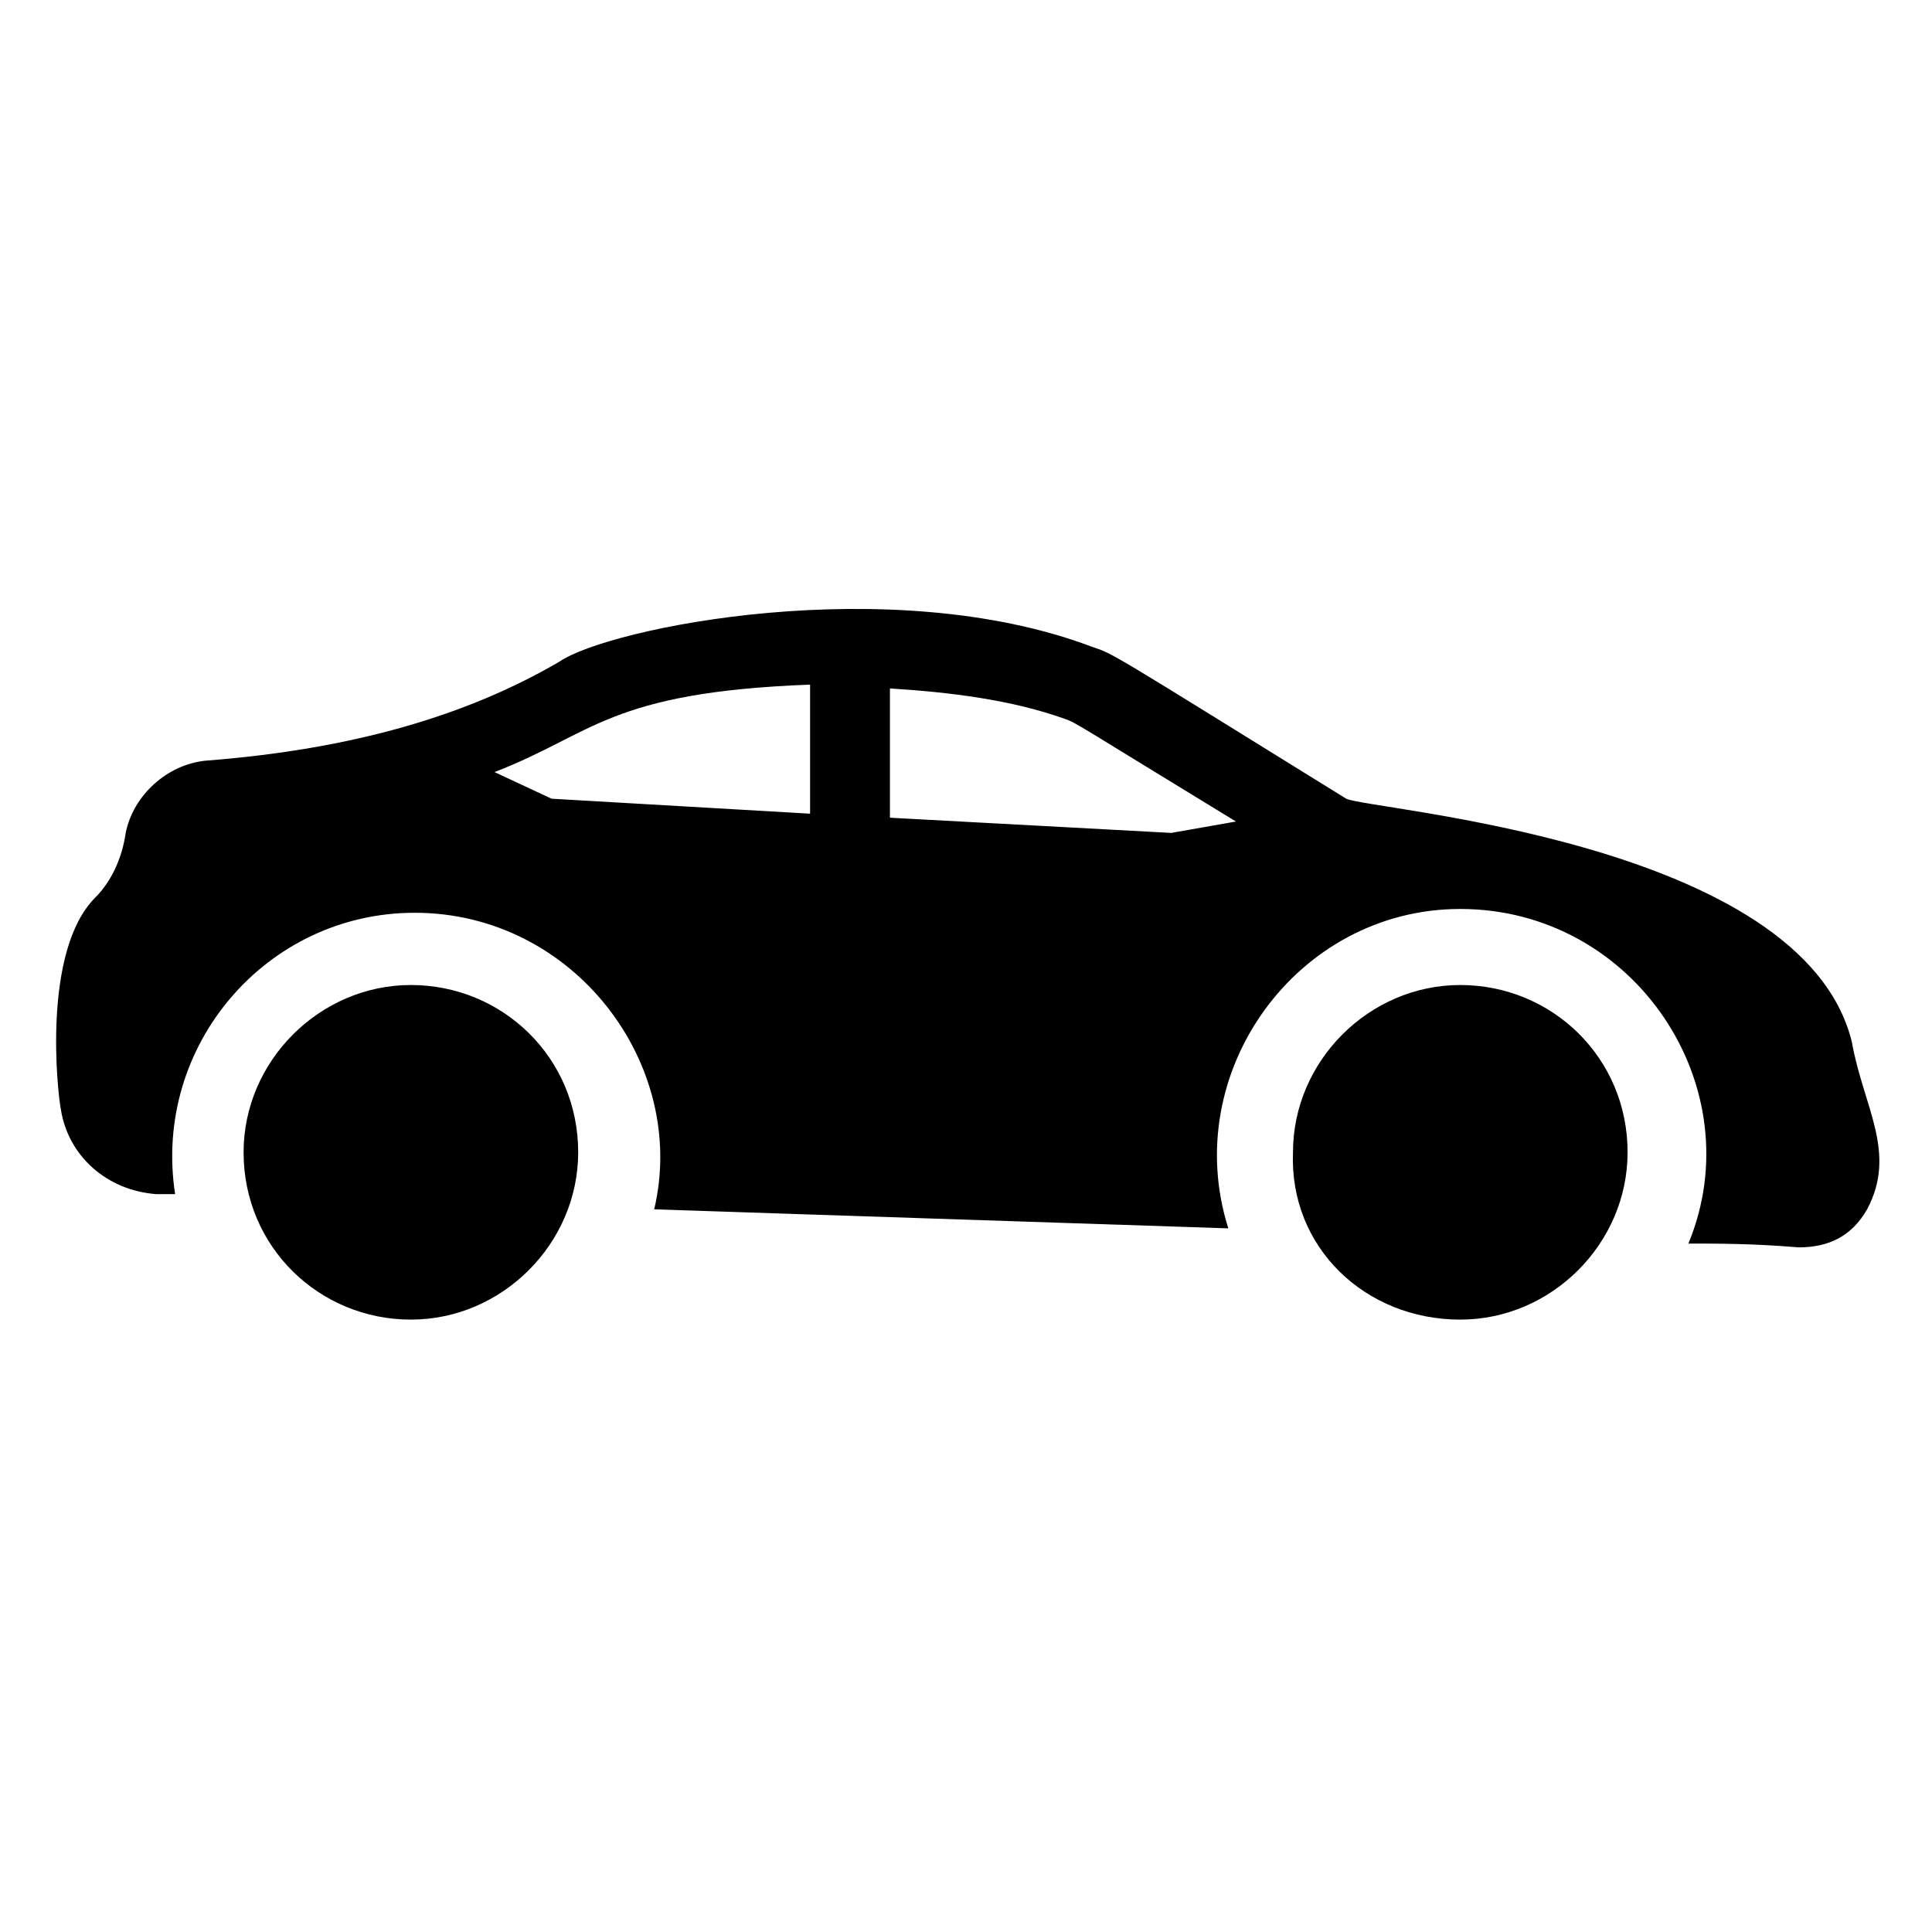 <?xml version="1.0" encoding="UTF-8"?>
<!-- Uploaded to: SVG Repo, www.svgrepo.com, Generator: SVG Repo Mixer Tools -->
<svg fill="#000000" width="800px" height="800px" version="1.1" viewBox="144 144 512 512" xmlns="http://www.w3.org/2000/svg">
 <g>
  <path d="m634.77 420.15c-13.098-53.406-127.97-61.465-134.01-64.488-63.48-39.297-61.465-38.289-67.512-40.305-53.402-20.152-127.97-5.039-141.07 4.031-24.184 14.105-54.41 23.176-93.707 26.199-10.078 1.008-19.145 9.07-21.16 19.145-1.008 7.055-4.031 13.098-8.062 17.129-14.105 14.105-10.078 51.387-9.07 56.426 2.016 12.09 12.09 21.16 25.191 22.168h5.039c-6.047-39.297 24.184-74.562 63.48-74.562 42.32 0 72.547 40.305 63.48 78.594l152.15 5.039c-13.098-41.312 18.137-84.641 61.465-84.641 46.352 0 77.586 47.359 60.457 88.672 8.062 0 17.129 0 29.223 1.008 8.062 0 14.105-3.023 18.137-10.078 8.055-15.117-1.012-27.207-4.035-44.336zm-275.08-60.457-69.527-4.031-15.113-7.055c26.199-10.078 30.23-21.16 83.633-23.176v34.262zm94.715 5.035-74.562-4.027v-34.258c16.121 1.008 32.242 3.023 46.352 8.062 3.023 1.008 4.031 2.016 45.344 27.207z"/>
  <path d="m252.89 493.71c24.184 0 44.336-20.152 44.336-44.336 0-25.191-20.152-44.336-44.336-44.336-24.184 0-44.336 20.152-44.336 44.336 0 25.191 20.152 44.336 44.336 44.336z"/>
  <path d="m530.99 493.71c24.184 0 44.336-20.152 44.336-44.336 0-25.191-20.152-44.336-44.336-44.336-24.184 0-44.336 20.152-44.336 44.336-1.008 25.191 19.145 44.336 44.336 44.336z"/>
 </g>
</svg>